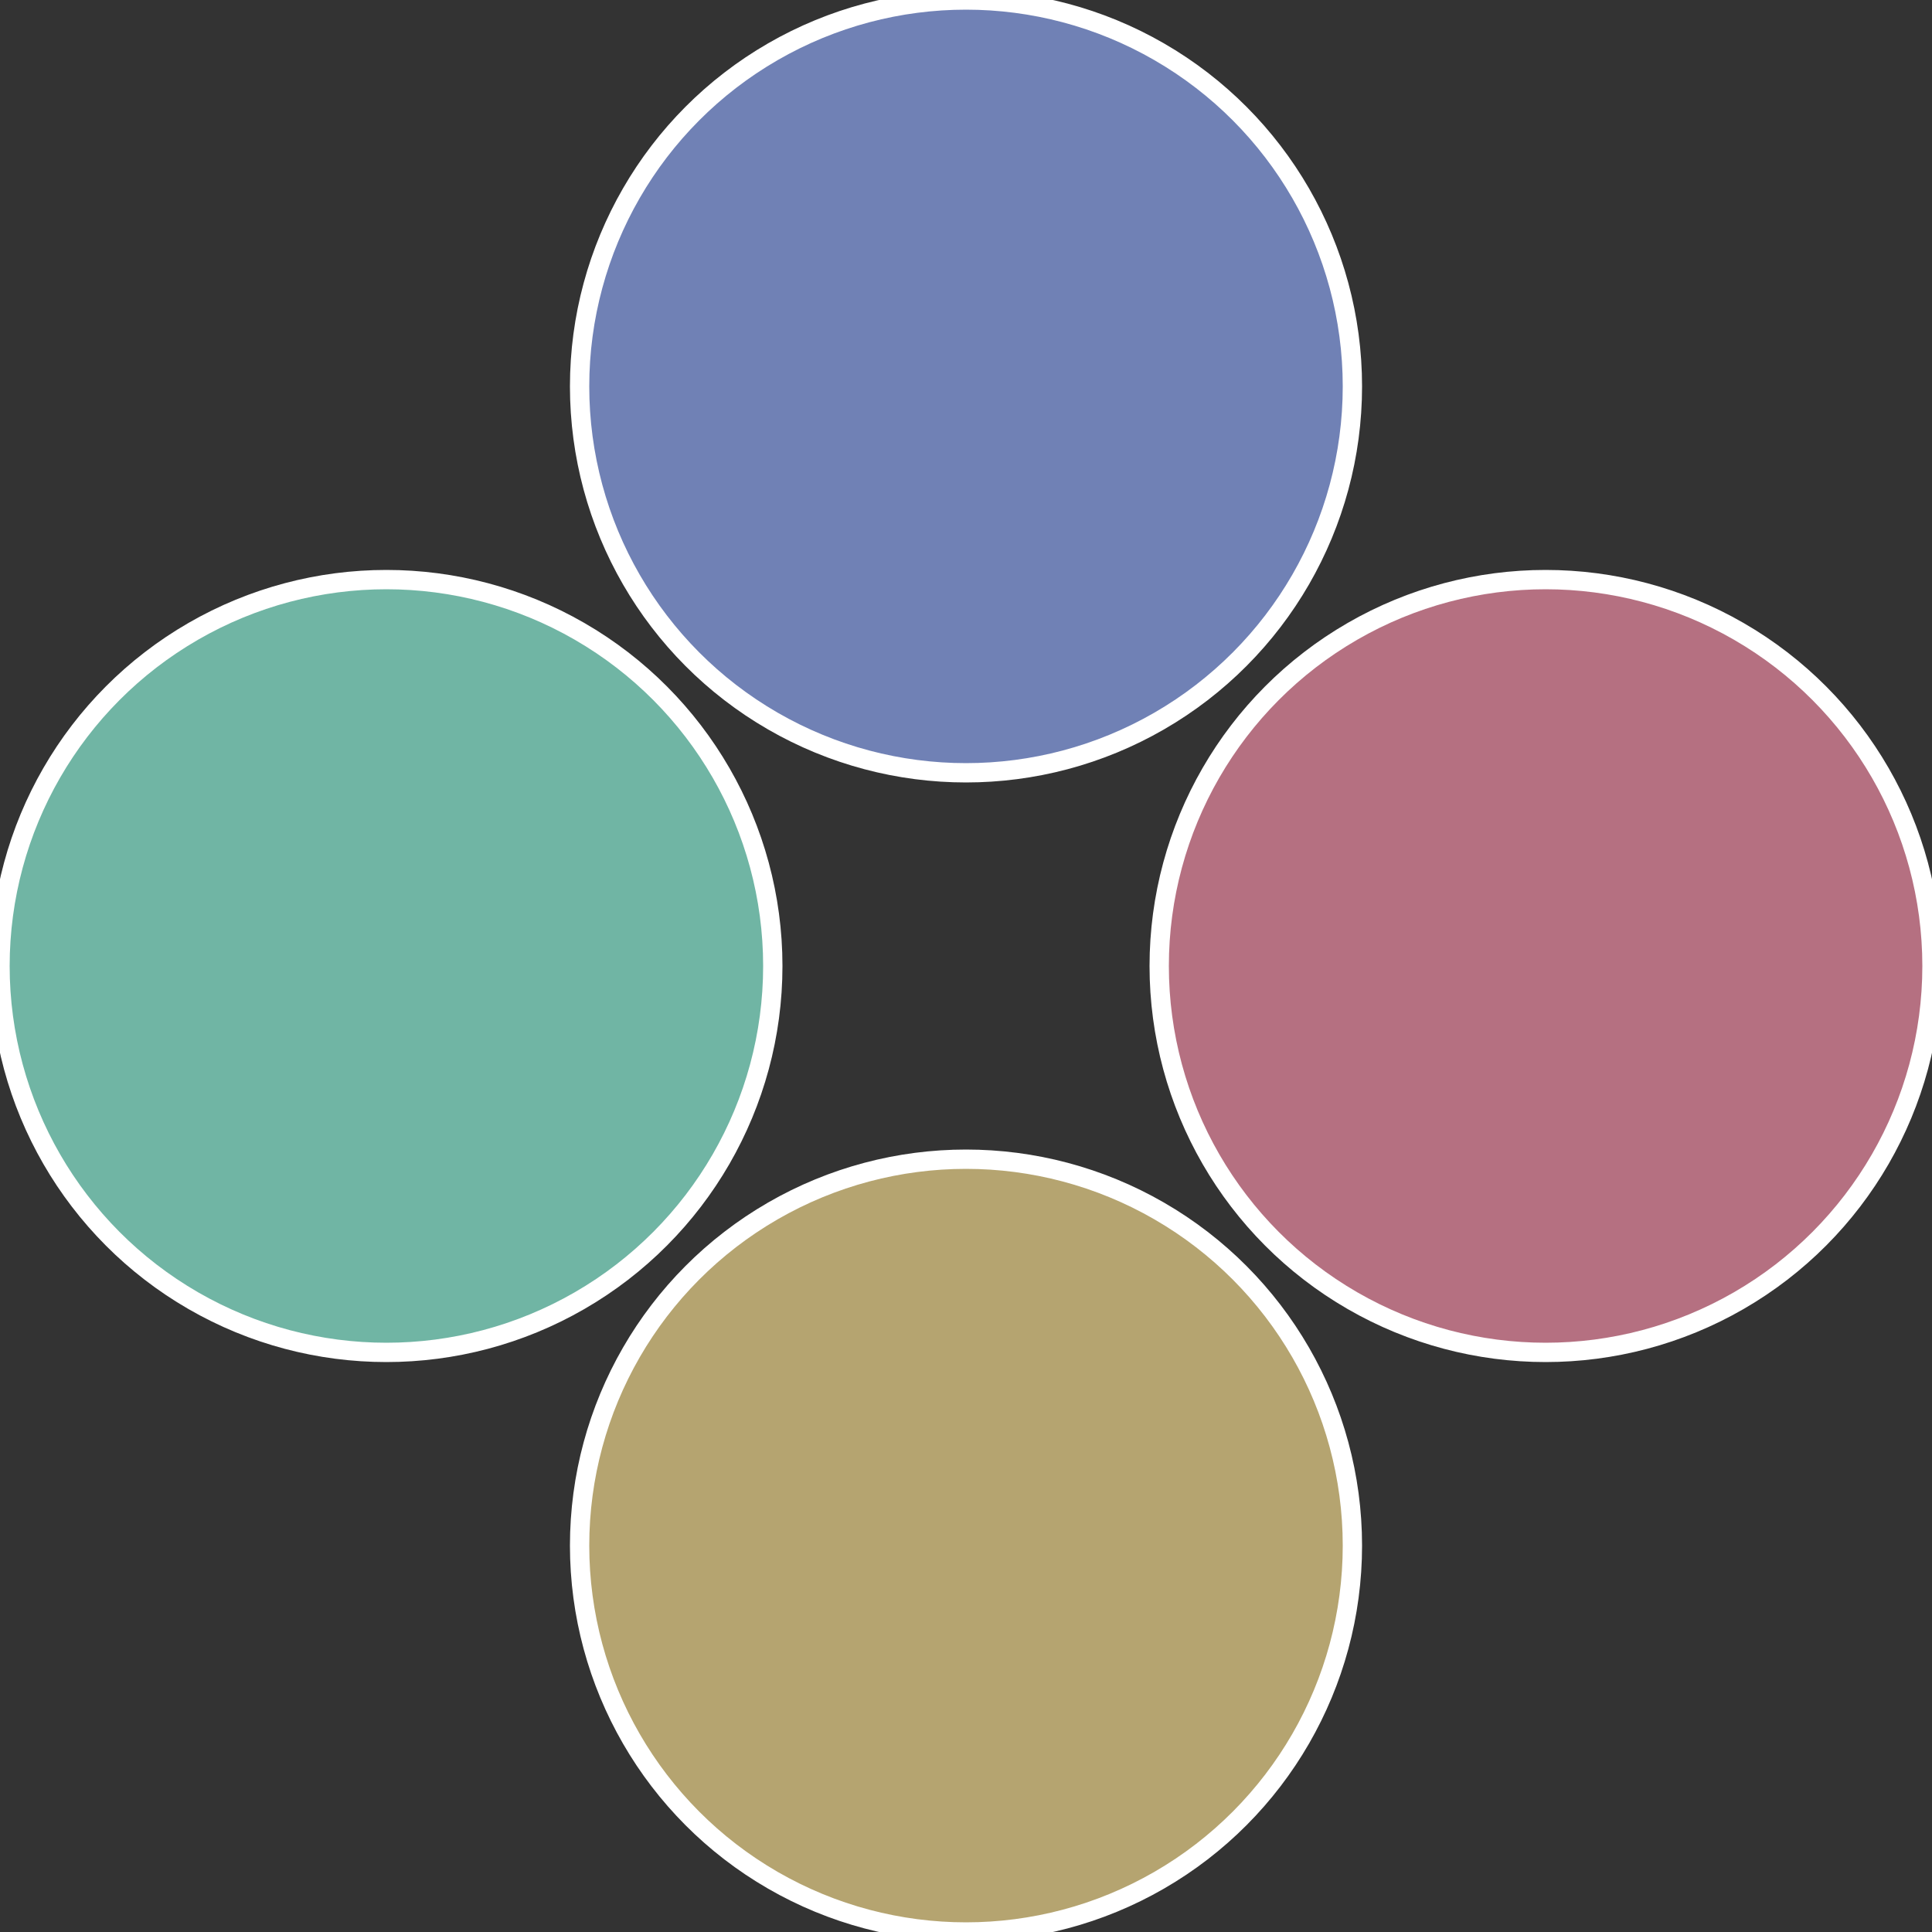<?xml version="1.0" standalone="no"?>
<svg width="500" height="500" viewBox="-1 -1 2 2" xmlns="http://www.w3.org/2000/svg">
 
                <rect x="-1" y="-1" width="2" height="2" fill="#333333" stroke="none"/>
 
                <circle cx="0.6" cy="0" r="0.4" fill="#b57081" stroke="#fff" stroke-width="1%" />
             
                <circle cx="3.6739403974421E-17" cy="0.6" r="0.4" fill="#b5a470" stroke="#fff" stroke-width="1%" />
             
                <circle cx="-0.6" cy="7.3478807948841E-17" r="0.4" fill="#70b5a4" stroke="#fff" stroke-width="1%" />
             
                <circle cx="-1.1021821192326E-16" cy="-0.6" r="0.4" fill="#7081b5" stroke="#fff" stroke-width="1%" />
            </svg>
